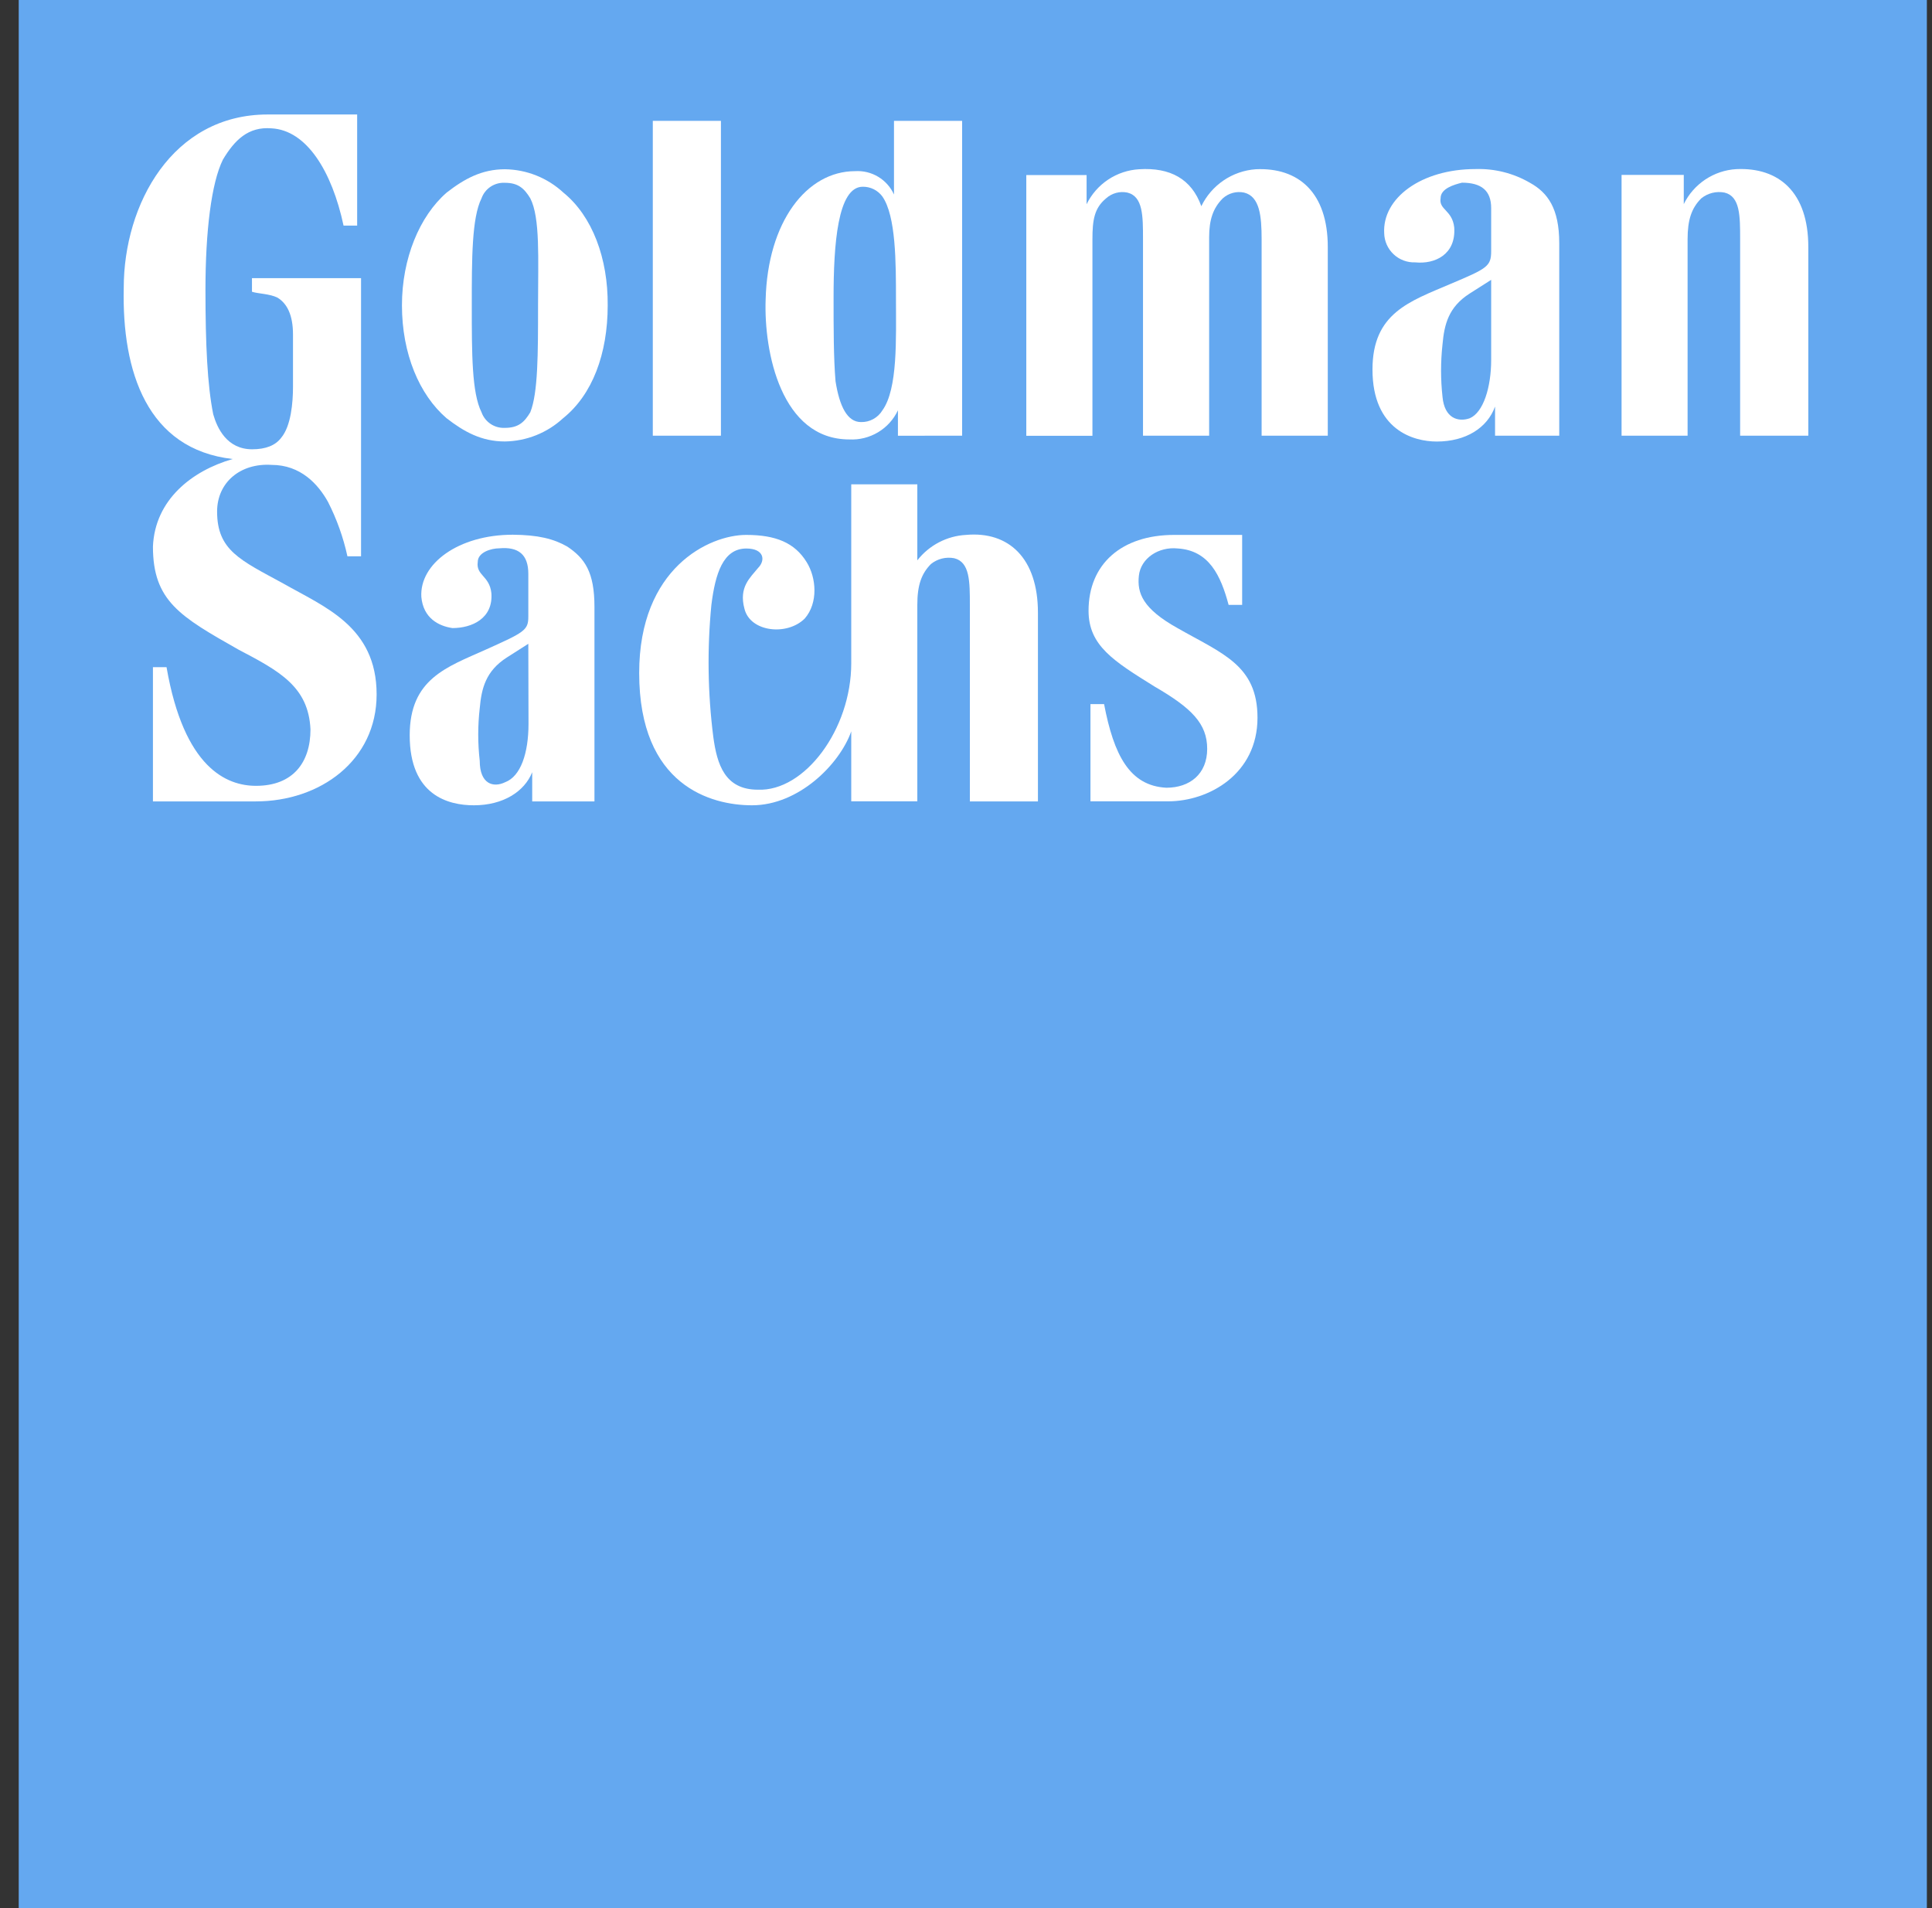 <svg width="81" height="80" viewBox="0 0 81 80" fill="none" xmlns="http://www.w3.org/2000/svg">
<rect x="0" y="0" width="81" height="80" fill="#333333" stroke="none"/>
<path fill-rule="evenodd" clip-rule="evenodd" d="M0.785 80H80.785V0H0.785V80Z" fill="#64A8F0"/>
<path fill-rule="evenodd" clip-rule="evenodd" d="M70.753 18.267H67.985V7.333H70.593V8.557C70.797 8.14 71.109 7.784 71.496 7.526C71.883 7.269 72.332 7.118 72.796 7.091C74.59 7.008 75.814 8.069 75.814 10.352V18.267H72.956V10.032C72.956 9.053 72.956 8.237 72.305 8.075C72.134 8.041 71.958 8.045 71.788 8.087C71.619 8.129 71.462 8.207 71.326 8.317C70.918 8.725 70.753 9.216 70.753 10.032V18.267Z" fill="white"/>
<path fill-rule="evenodd" clip-rule="evenodd" d="M23.62 8.075C22.953 7.457 22.081 7.109 21.172 7.096C20.193 7.096 19.46 7.504 18.726 8.075C17.585 9.067 16.852 10.845 16.852 12.8C16.852 14.84 17.585 16.552 18.718 17.531C19.452 18.101 20.185 18.509 21.164 18.509C22.073 18.497 22.945 18.148 23.612 17.531C24.833 16.552 25.478 14.84 25.478 12.8C25.494 10.845 24.841 9.067 23.62 8.075ZM22.558 12.8C22.558 14.84 22.558 16.469 22.233 17.285C21.988 17.693 21.742 17.939 21.166 17.939C20.955 17.949 20.745 17.892 20.569 17.774C20.393 17.656 20.259 17.485 20.188 17.285C19.78 16.469 19.78 14.84 19.78 12.8C19.78 10.843 19.78 9.131 20.188 8.315C20.259 8.115 20.393 7.944 20.569 7.827C20.745 7.71 20.955 7.653 21.166 7.664C21.737 7.664 21.982 7.907 22.233 8.315C22.652 9.133 22.558 10.845 22.558 12.8Z" fill="white"/>
<path fill-rule="evenodd" clip-rule="evenodd" d="M52.078 22.427V25.36H51.51C51.182 24.136 50.694 23.077 49.377 22.995C48.577 22.912 47.828 23.403 47.748 24.136C47.668 24.869 47.91 25.523 49.377 26.339C51.244 27.405 52.721 27.888 52.721 30.091C52.721 32.453 50.684 33.597 48.969 33.597H45.718V29.52H46.289C46.697 31.653 47.356 32.947 48.9 33.027C49.878 33.027 50.612 32.456 50.612 31.397C50.612 30.339 49.958 29.685 48.409 28.787C46.697 27.72 45.638 27.075 45.638 25.605C45.638 23.648 47.025 22.427 49.225 22.427H52.078Z" fill="white"/>
<path fill-rule="evenodd" clip-rule="evenodd" d="M55.668 18.267V10.357C55.668 8.075 54.444 7.013 52.649 7.096C52.166 7.131 51.7 7.292 51.3 7.564C50.899 7.836 50.577 8.209 50.366 8.645C49.958 7.504 49.062 7.013 47.758 7.096C47.294 7.123 46.846 7.273 46.458 7.531C46.071 7.789 45.76 8.145 45.556 8.563V7.339H43.028V18.272H45.801V10.032C45.801 9.216 45.881 8.725 46.372 8.317C46.491 8.209 46.635 8.131 46.791 8.088C46.946 8.046 47.11 8.041 47.268 8.075C47.921 8.237 47.921 9.053 47.921 10.032V18.267H50.694V9.949C50.694 9.216 50.857 8.725 51.265 8.317C51.385 8.209 51.528 8.13 51.684 8.088C51.84 8.046 52.003 8.041 52.161 8.075C52.814 8.237 52.894 9.053 52.894 10.032V18.267H55.668Z" fill="white"/>
<path fill-rule="evenodd" clip-rule="evenodd" d="M27.369 5.067H30.225V18.267H27.369V5.067Z" fill="white"/>
<path fill-rule="evenodd" clip-rule="evenodd" d="M40.337 18.267V5.067H37.481V8.155C37.341 7.846 37.11 7.587 36.819 7.412C36.528 7.237 36.191 7.155 35.852 7.176C33.812 7.176 32.182 9.309 32.1 12.557C32.02 14.76 32.753 18.424 35.606 18.424C36.029 18.446 36.449 18.341 36.812 18.124C37.176 17.907 37.466 17.586 37.646 17.203V18.269L40.337 18.267ZM36.993 8.237C37.564 9.053 37.564 11.008 37.564 12.557C37.564 14.189 37.646 16.309 36.993 17.208C36.9 17.361 36.768 17.486 36.61 17.572C36.453 17.658 36.276 17.7 36.097 17.696C35.526 17.696 35.198 17.045 35.03 15.984C34.948 15.005 34.948 13.781 34.948 12.477C34.948 10.275 35.113 7.829 36.172 7.829C36.331 7.827 36.489 7.863 36.632 7.934C36.775 8.005 36.898 8.109 36.993 8.237Z" fill="white"/>
<path fill-rule="evenodd" clip-rule="evenodd" d="M64.15 7.667C64.884 8.075 65.372 8.733 65.372 10.195V18.267H62.681V17.045C62.356 17.941 61.457 18.512 60.236 18.512C59.257 18.512 57.542 18.024 57.542 15.493C57.542 13.128 59.094 12.64 60.806 11.907C62.356 11.253 62.518 11.171 62.518 10.52V8.725C62.518 7.992 62.11 7.659 61.294 7.659C60.969 7.739 60.398 7.901 60.398 8.309C60.316 8.8 60.886 8.8 60.969 9.533C61.049 10.675 60.153 11.083 59.337 11C59.171 11.007 59.005 10.98 58.849 10.922C58.693 10.865 58.55 10.776 58.429 10.662C58.308 10.549 58.21 10.412 58.142 10.261C58.074 10.109 58.037 9.945 58.033 9.779C57.95 8.309 59.582 7.088 61.865 7.088C62.666 7.063 63.458 7.263 64.15 7.667ZM62.518 11.733L61.62 12.304C60.724 12.875 60.553 13.608 60.478 14.437C60.397 15.169 60.397 15.908 60.478 16.64C60.561 17.536 61.132 17.707 61.62 17.536C62.193 17.291 62.518 16.232 62.518 15.091V11.733Z" fill="white"/>
<path fill-rule="evenodd" clip-rule="evenodd" d="M23.782 22.915C24.515 23.405 24.923 23.981 24.923 25.443V33.6H22.313V32.376C21.987 33.192 21.091 33.763 19.867 33.763C18.801 33.763 17.177 33.355 17.177 30.829C17.177 28.464 18.726 27.973 20.358 27.24C21.99 26.507 22.15 26.424 22.15 25.853V24.056C22.15 23.256 21.742 22.915 20.929 22.989C20.601 22.989 20.03 23.152 20.03 23.56C19.95 24.131 20.521 24.131 20.601 24.864C20.683 25.931 19.785 26.333 18.971 26.333C18.401 26.251 17.747 25.925 17.665 25.027C17.585 23.64 19.214 22.419 21.499 22.419C22.558 22.427 23.211 22.589 23.782 22.915ZM22.15 26.992L21.254 27.563C20.358 28.136 20.187 28.869 20.113 29.696C20.029 30.427 20.029 31.165 20.113 31.896C20.113 32.875 20.683 33.037 21.179 32.795C21.833 32.549 22.158 31.571 22.158 30.347L22.15 26.992Z" fill="white"/>
<path fill-rule="evenodd" clip-rule="evenodd" d="M43.516 25.688C43.516 23.405 42.294 22.264 40.499 22.427C40.103 22.448 39.716 22.555 39.364 22.739C39.012 22.923 38.704 23.18 38.459 23.493V20.307H35.689V27.808C35.689 30.581 33.731 33.192 31.774 33.109C30.387 33.109 30.062 32.043 29.907 30.907C29.672 29.068 29.645 27.208 29.825 25.363C29.988 24.056 30.313 22.997 31.291 22.997C32.028 22.997 32.108 23.485 31.782 23.813C31.454 24.221 30.966 24.613 31.212 25.525C31.454 26.504 33.004 26.667 33.739 25.933C34.31 25.28 34.227 24.221 33.819 23.568C33.318 22.752 32.518 22.427 31.284 22.427C29.734 22.427 26.798 23.813 26.798 28.216C26.798 32.947 29.817 33.763 31.529 33.763C33.486 33.763 35.198 32.048 35.689 30.664V33.597H38.459V25.363C38.459 24.547 38.625 24.056 39.03 23.648C39.166 23.538 39.323 23.46 39.492 23.418C39.662 23.376 39.838 23.372 40.009 23.405C40.662 23.568 40.662 24.384 40.662 25.363V33.6H43.516V25.688Z" fill="white"/>
<path fill-rule="evenodd" clip-rule="evenodd" d="M14.974 4.8V9.459H14.404C13.916 7.176 12.854 5.459 11.385 5.381C10.406 5.301 9.838 5.872 9.348 6.688C8.86 7.667 8.614 9.704 8.614 12.152C8.614 14.435 8.694 16.152 8.94 17.371C9.102 17.941 9.51 18.837 10.572 18.837C11.142 18.837 11.55 18.675 11.793 18.349C12.201 17.859 12.284 16.88 12.284 16.216V14.027C12.284 13.211 12.038 12.723 11.63 12.477C11.305 12.315 10.814 12.315 10.564 12.232V11.661H15.137V23.323H14.566C14.393 22.53 14.119 21.763 13.75 21.04C13.342 20.307 12.609 19.491 11.385 19.491C10.081 19.408 9.102 20.224 9.102 21.448C9.102 23.08 10.081 23.485 11.876 24.464C13.588 25.443 15.79 26.259 15.79 29.115C15.79 31.885 13.425 33.6 10.724 33.6H6.412V27.971H6.982C7.716 32.213 9.51 32.947 10.734 32.947C12.284 32.947 13.017 31.968 13.017 30.581C12.934 28.787 11.713 28.136 10.001 27.237C7.553 25.851 6.412 25.197 6.412 22.915C6.494 20.957 8.044 19.736 9.756 19.245C6.166 18.837 5.108 15.576 5.188 12.069C5.188 8.563 7.228 4.8 11.222 4.8H14.974Z" fill="white"/>
</svg>
